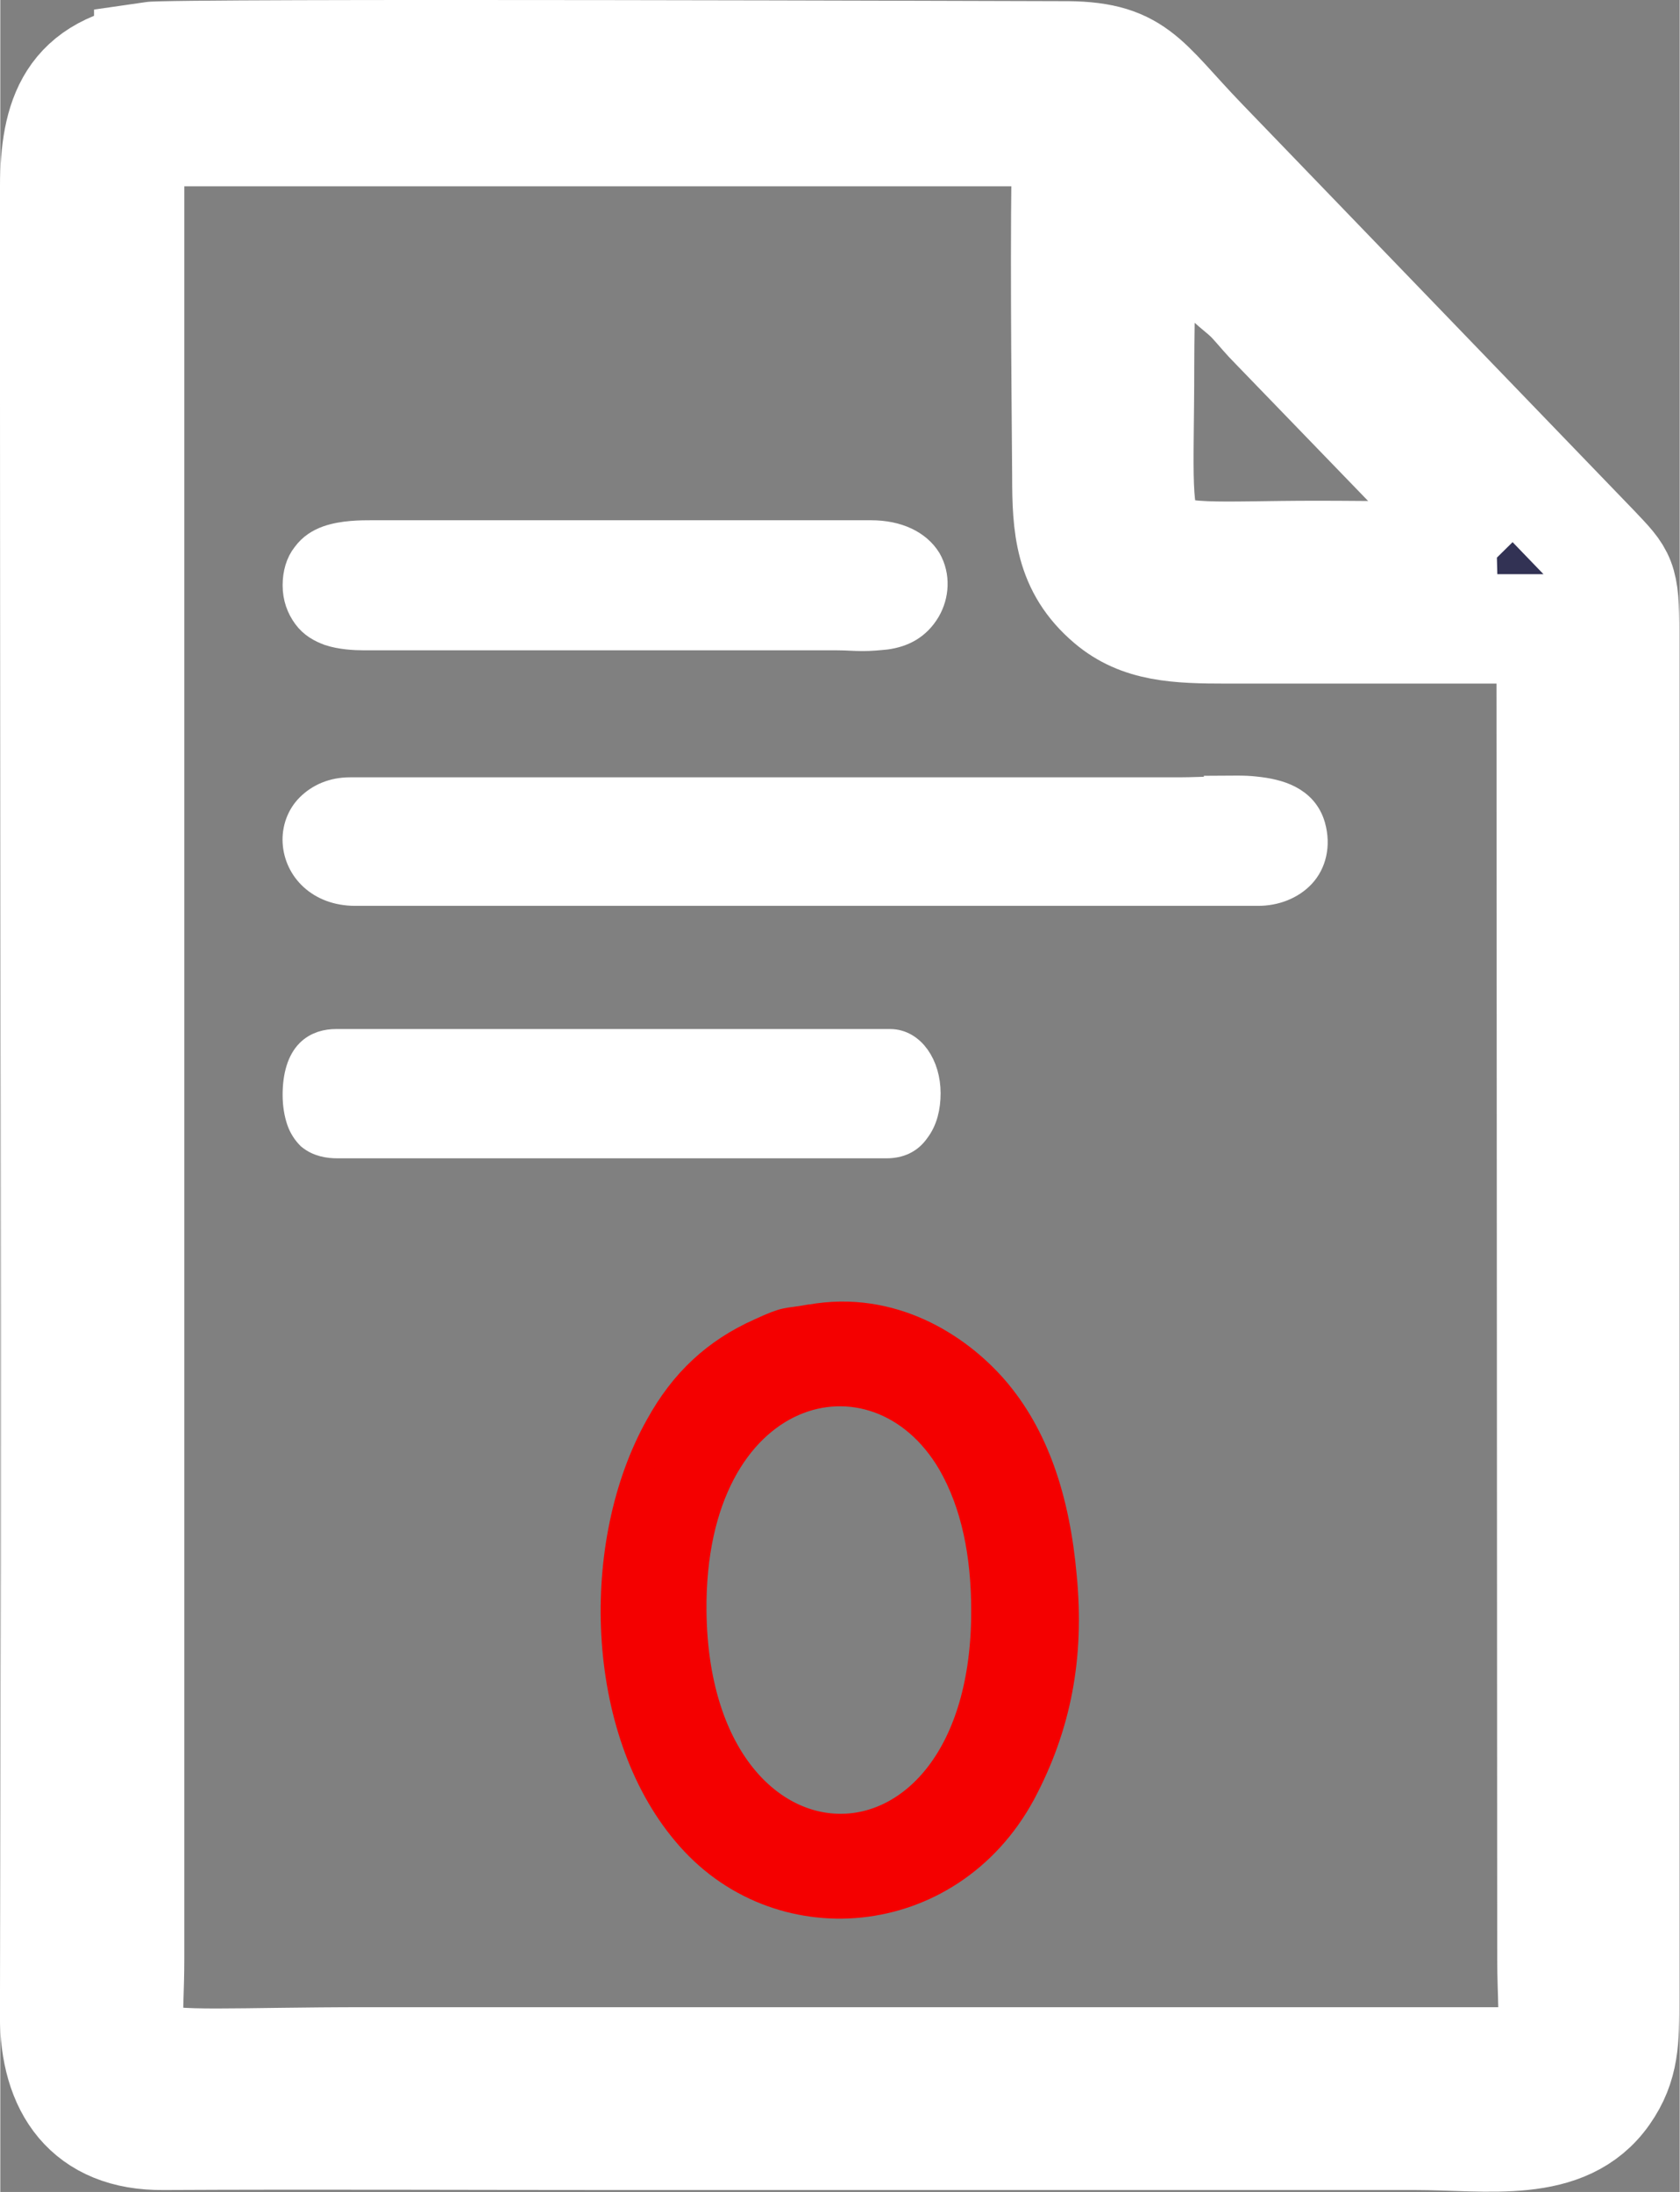 <?xml version="1.0" encoding="UTF-8"?> <svg xmlns="http://www.w3.org/2000/svg" xmlns:xlink="http://www.w3.org/1999/xlink" xmlns:xodm="http://www.corel.com/coreldraw/odm/2003" xml:space="preserve" width="16.222mm" height="21.166mm" version="1.1" style="shape-rendering:geometricPrecision; text-rendering:geometricPrecision; image-rendering:optimizeQuality; fill-rule:evenodd; clip-rule:evenodd" viewBox="0 0 2.195 2.865"><rect x="0" y="0" width="2.195" height="2.865" fill="#808080" stroke="none"/> <defs> <style type="text/css"> .str1 {stroke:#F40000;stroke-width:0.036;stroke-miterlimit:22.926} .str2 {stroke:white;stroke-width:0.036;stroke-miterlimit:22.926} .str0 {stroke:white;stroke-width:0.143;stroke-miterlimit:22.926} .fil0 {fill:#323254} .fil1 {fill:#F40000} .fil2 {fill:white;fill-rule:nonzero} </style> </defs> <g id="Слой_x0020_1">  <g id="_2314519383120"> <path class="fil0 str0" d="M0.168 0.222c-0,-0.034 0.018,-0.05 0.053,-0.05l1.173 -0c-0.003,0.137 -0.001,0.31 -0,0.45 0,0.066 0.003,0.119 0.056,0.164 0.04,0.034 0.088,0.036 0.153,0.036l0.424 -0 0.001 1.738c-0,0.098 0.017,0.135 -0.067,0.135l-1.481 0c-0.352,0 -0.311,0.027 -0.311,-0.135l-0 -2.338zm1.788 0.504c-0.077,0.002 -0.159,0 -0.236,0 -0.259,-0 -0.231,0.031 -0.231,-0.246 -0,-0.075 0.004,-0.164 -0.001,-0.237 0.004,0.003 0.005,0.004 0.01,0.009l0.107 0.113c0.011,0.011 0.021,0.017 0.032,0.029 0.011,0.012 0.017,0.02 0.029,0.032l0.291 0.301zm-1.762 -0.651c-0.108,0.017 -0.123,0.087 -0.123,0.176 -0,0.794 0.003,1.591 -0,2.384 -0,0.093 0.043,0.157 0.142,0.156 0.198,-0.001 0.397,-0 0.595,-0l1.042 0c0.095,0 0.195,0.019 0.247,-0.055 0.026,-0.037 0.026,-0.07 0.026,-0.123l0 -1.488c-0,-0.099 -0,-0.198 -0,-0.298 0,-0.071 -0.004,-0.073 -0.039,-0.11l-0.513 -0.532c-0.079,-0.082 -0.086,-0.113 -0.185,-0.112 -0.033,0 -1.159,-0.004 -1.192,0.001z"></path> <path class="fil1 str1" d="M1.287 2.106c0,0.379 -0.378,0.375 -0.382,0 -0.003,-0.301 0.24,-0.362 0.338,-0.194 0.031,0.054 0.044,0.12 0.044,0.194zm-0.229 -0.383c-0.033,0.006 -0.028,0.001 -0.065,0.018 -0.058,0.026 -0.1,0.065 -0.132,0.123 -0.086,0.153 -0.079,0.396 0.035,0.531 0.118,0.142 0.344,0.124 0.439,-0.051 0.047,-0.088 0.064,-0.179 0.054,-0.283 -0.009,-0.102 -0.037,-0.185 -0.09,-0.246 -0.048,-0.055 -0.134,-0.111 -0.24,-0.092z"></path> <path class="fil2 str2" d="M1.163 1.363c0.028,0 0.048,0.03 0.048,0.066 0,0.018 -0.004,0.035 -0.014,0.048 -0.009,0.013 -0.022,0.019 -0.039,0.019l-0.717 0c-0.012,0 -0.025,-0.002 -0.036,-0.011 -0.005,-0.005 -0.01,-0.012 -0.013,-0.021 -0.003,-0.009 -0.005,-0.02 -0.005,-0.033 -0,-0.025 0.006,-0.044 0.017,-0.055 0.01,-0.01 0.023,-0.013 0.035,-0.013l0.724 0z"></path> <path class="fil2 str2" d="M1.591 1.032c0.017,-0 0.034,-0.001 0.05,0.001 0.029,0.003 0.063,0.012 0.073,0.047 0.007,0.025 0.001,0.048 -0.013,0.063 -0.014,0.015 -0.035,0.023 -0.057,0.023l-1.18 0c-0.047,-0 -0.075,-0.031 -0.077,-0.065 -0.001,-0.017 0.005,-0.034 0.017,-0.046 0.013,-0.013 0.031,-0.021 0.053,-0.021l1.084 0c0.017,-0 0.033,-0.001 0.05,-0.001z"></path> <path class="fil2 str2" d="M1.138 0.698c0.035,-0 0.061,0.013 0.074,0.034 0.012,0.021 0.01,0.046 -0.001,0.065 -0.013,0.022 -0.032,0.031 -0.053,0.034 -0.01,0.001 -0.02,0.002 -0.031,0.002 -0.011,-0 -0.021,-0.001 -0.033,-0.001l-0.618 0c-0.013,-0 -0.031,-0.001 -0.046,-0.006 -0.011,-0.004 -0.022,-0.01 -0.03,-0.021 -0.008,-0.011 -0.013,-0.024 -0.013,-0.04 -0,-0.015 0.004,-0.029 0.012,-0.039 0.008,-0.011 0.018,-0.017 0.029,-0.021 0.02,-0.007 0.044,-0.007 0.057,-0.007l0.653 0z"></path> </g> </g> </svg> 